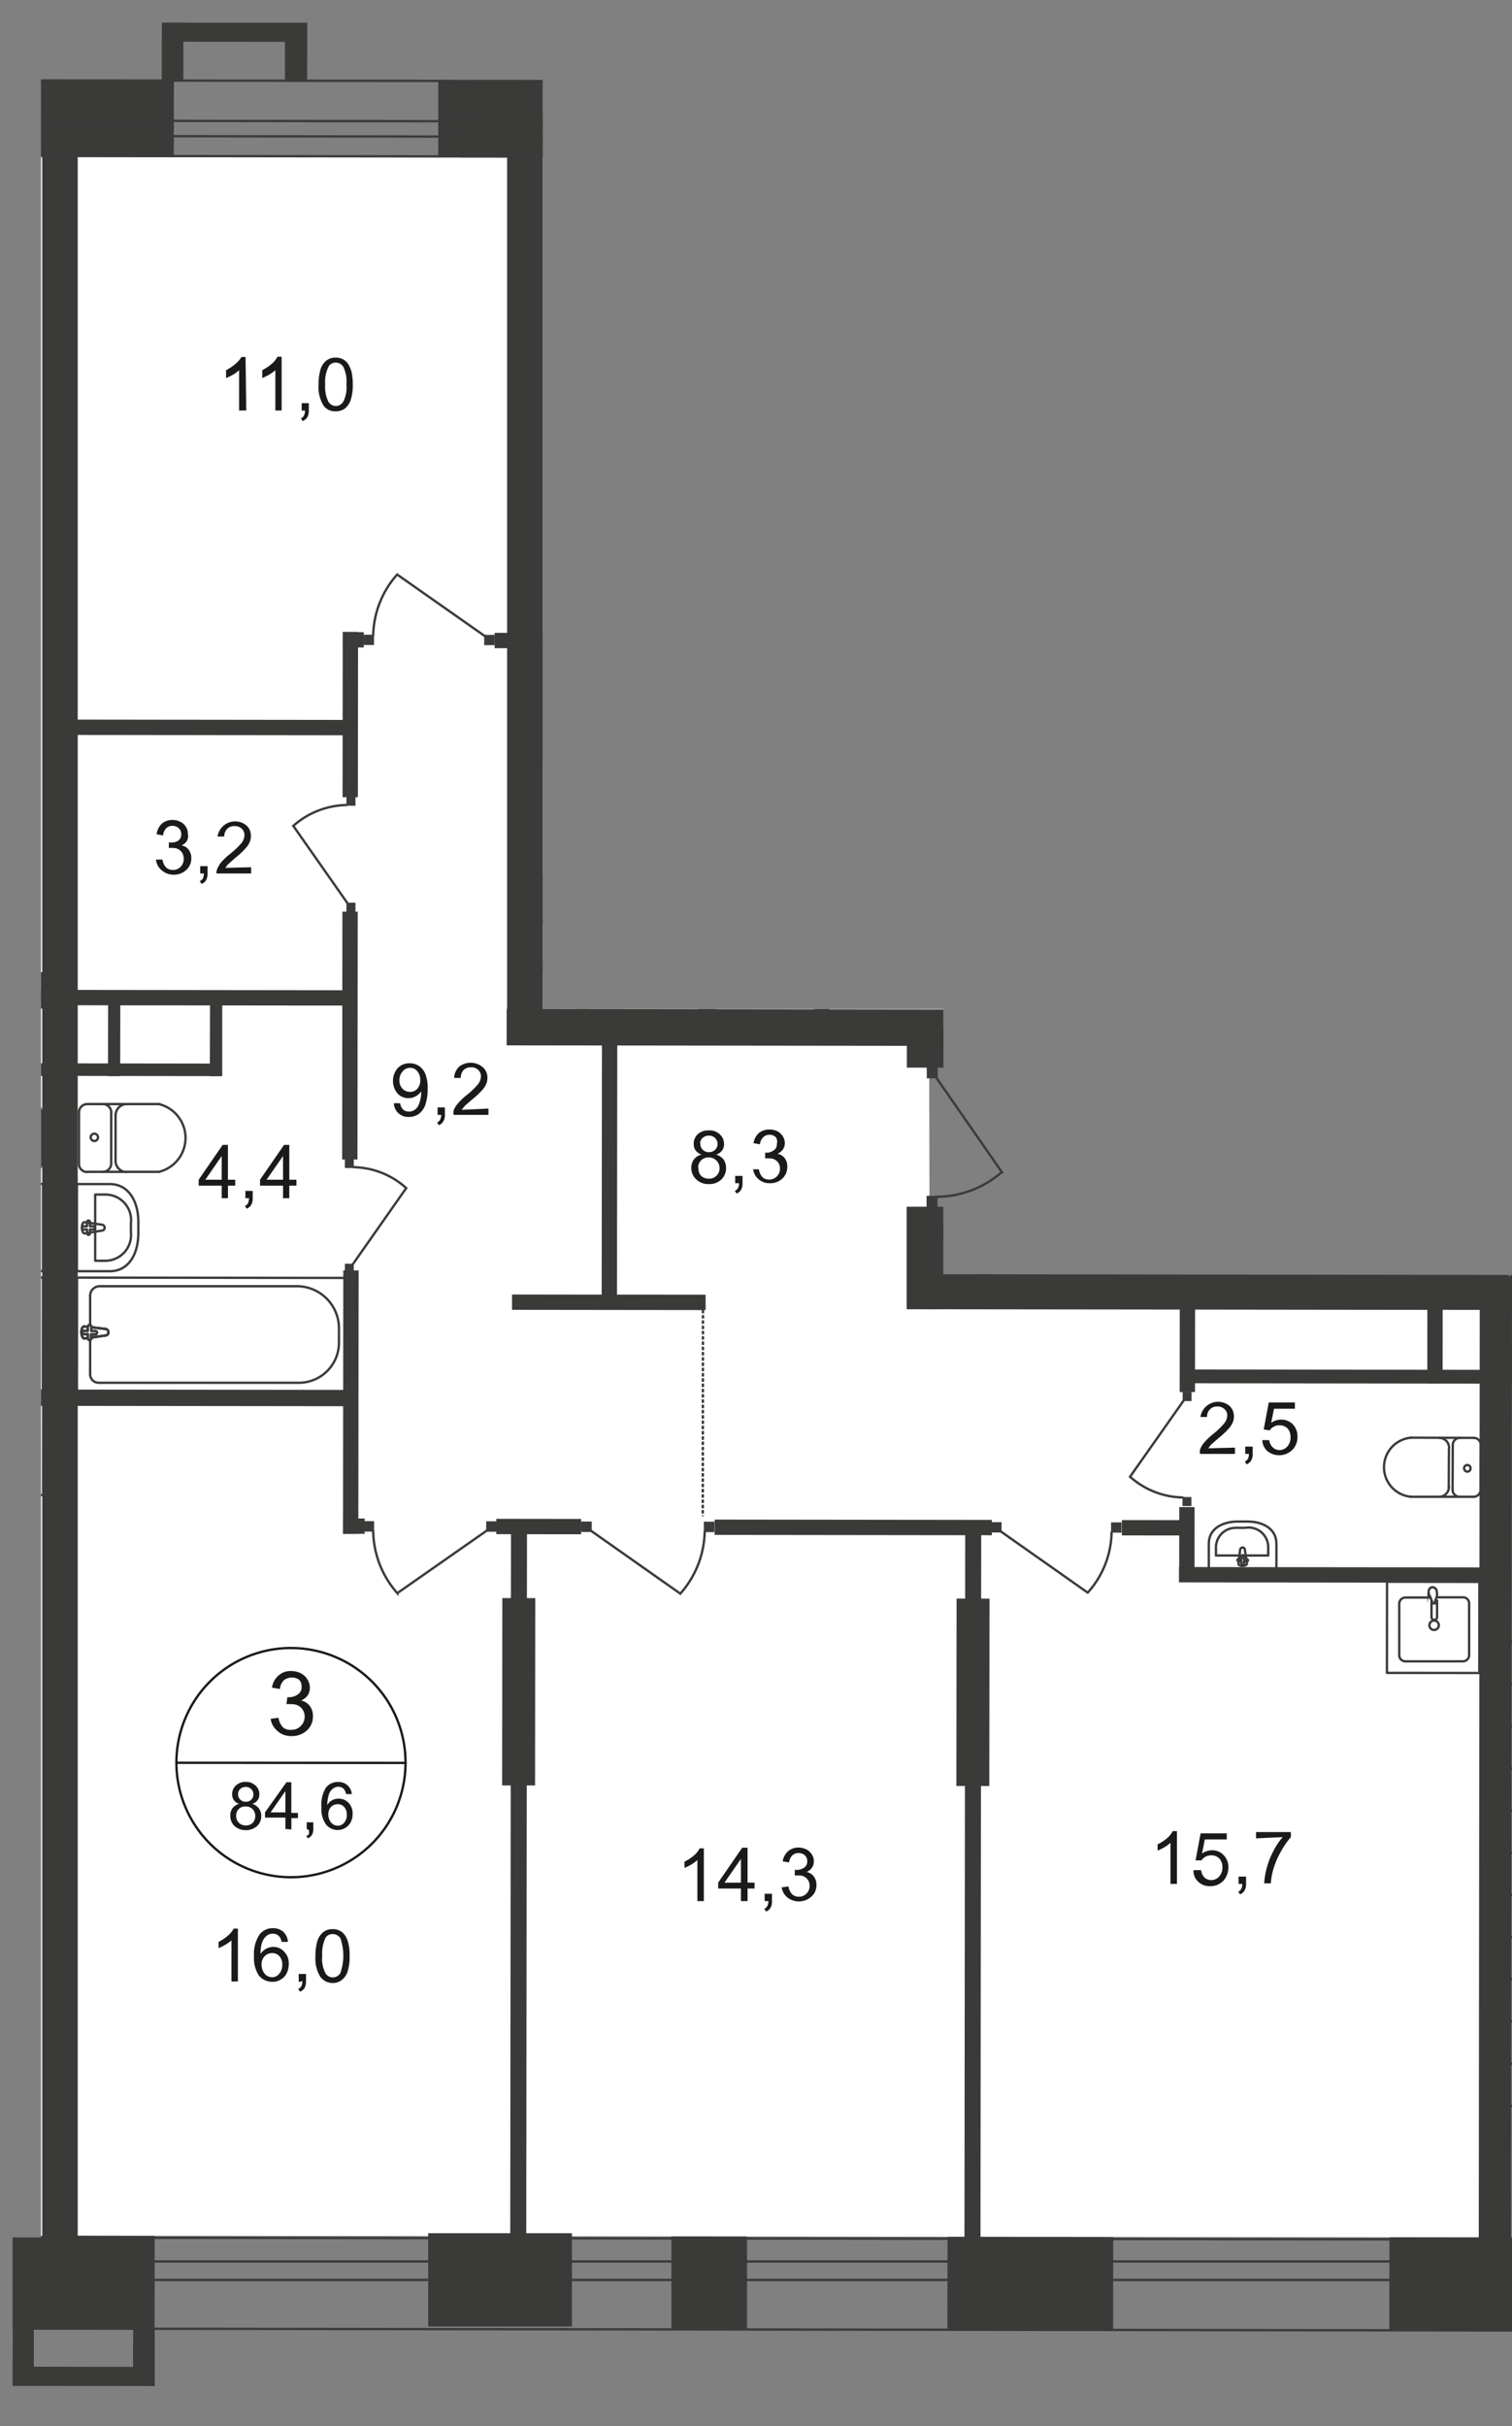 <svg id="Слой_1" data-name="Слой 1" xmlns="http://www.w3.org/2000/svg" xmlns:xlink="http://www.w3.org/1999/xlink" viewBox="0 0 482.12 773.36">
  <rect x="0" y="0" width="482.12" height="773.36" fill="#808080" stroke="none"/>
  <defs>
    <style>
      .cls-1, .cls-11, .cls-12, .cls-5, .cls-8, .cls-9 {
        fill: none;
      }

      .cls-2 {
        clip-path: url(#clip-path);
      }

      .cls-3 {
        clip-path: url(#clip-path-2);
      }

      .cls-4 {
        fill: #fff;
      }

      .cls-5, .cls-8, .cls-9 {
        stroke: #3b3b3a;
      }

      .cls-5 {
        stroke-linecap: round;
        stroke-linejoin: round;
      }

      .cls-11, .cls-12, .cls-5, .cls-8, .cls-9 {
        stroke-width: 0.75px;
      }

      .cls-6 {
        fill: #3a3a39;
      }

      .cls-7 {
        clip-path: url(#clip-path-3);
      }

      .cls-8 {
        stroke-miterlimit: 22.93;
      }

      .cls-9 {
        stroke-miterlimit: 22.93;
      }

      .cls-10 {
        fill: #3b3b3a;
      }

      .cls-11 {
        stroke: #3a3a39;
        stroke-dasharray: 1.12 0.56;
      }

      .cls-11, .cls-12 {
        stroke-miterlimit: 10;
      }

      .cls-12 {
        stroke: #1a1a18;
      }

      .cls-13 {
        fill: #1a1a18;
      }
    </style>
    <clipPath id="clip-path">
      <polygon class="cls-1" points="173.03 321.63 300.82 321.63 300.82 337.88 326.13 337.88 326.13 388.13 300.77 388.13 300.77 406.18 482.12 406.18 482.12 773.36 0 773.36 0 0 173.03 0 173.03 321.63"/>
    </clipPath>
    <clipPath id="clip-path-2">
      <polygon class="cls-1" points="13.07 713.25 13.07 -48.66 1354.21 -48.66 1354.21 1031.34 4.01 1031.34 4.01 713.25 13.07 713.25"/>
    </clipPath>
    <clipPath id="clip-path-3">
      <polygon class="cls-1" points="-4829.43 -48.66 -4829.43 2194.3 -4301.09 2194.3 -3460.68 883.94 504.62 883.94 504.62 2194.3 1344.76 2194.3 1344.76 -48.66 -4829.43 -48.66"/>
    </clipPath>
  </defs>
  <g class="cls-2">
    <g class="cls-3">
      <g>
        <rect class="cls-4" x="530.64" y="-62.06" width="328.98" height="457.44" transform="translate(527.62 861.58) rotate(-89.93)"/>
        <rect class="cls-4" x="175.86" y="41.59" width="280.58" height="297.59" transform="translate(125.38 506.3) rotate(-89.93)"/>
        <polygon class="cls-4" points="20.02 411.28 17.85 411.28 17.52 712.64 476.68 713.2 477.01 411.83 296.43 411.61 296.27 329.71 194.42 329.77 165.48 329.71 165.81 49.91 20.46 49.74 20.02 411.28"/>
        <polygon class="cls-4" points="-246.46 399.67 -278.57 399.67 -278.9 712.87 17.52 713.25 17.85 400 17.02 400 17.13 319.32 -246.34 319.05 -246.46 399.67"/>
        <polygon class="cls-4" points="-439.14 314.99 17.68 315.49 16.35 49.74 -279.01 49.41 -277.13 1.01 -437.31 0.96 -439.14 314.99"/>
        <rect class="cls-5" x="-23.53" y="143.23" width="29" height="1169.06" transform="translate(-736.78 717.84) rotate(-89.93)"/>
        <rect class="cls-5" x="-593.55" y="720.87" width="1169.06" height="5.89"/>
        <path class="cls-5" d="M-283,.9-3925.44-3.32V-30L-283-25.77ZM1317.15-23.93V2.79l-857.53-1V-24.93Z"/>
        <rect class="cls-6" x="4.31" y="697.42" width="29.73" height="60.28" transform="translate(-708.41 745.85) rotate(-89.93)"/>
        <rect class="cls-6" x="136.53" y="711.87" width="45.84" height="29.73"/>
        <rect class="cls-6" x="214.09" y="712.92" width="24.11" height="29.73"/>
        <rect class="cls-6" x="313.66" y="701.54" width="29.73" height="52.84" transform="translate(-399.83 1055.59) rotate(-89.93)"/>
        <rect class="cls-6" x="499.49" y="656.78" width="29.73" height="142.68" transform="translate(-214.39 1241.59) rotate(-89.93)"/>
        <rect class="cls-6" x="454.35" y="-30.72" width="27.11" height="38" transform="translate(479.05 456.2) rotate(-89.93)"/>
        <rect class="cls-6" x="301.95" y="14.82" width="24.45" height="46.95" transform="translate(275.5 352.42) rotate(-89.93)"/>
        <g class="cls-7">
          <g>
            <rect class="cls-6" x="13.46" y="30.3" width="11.33" height="697.24"/>
            <rect class="cls-6" x="-141.48" y="160.95" width="11.61" height="309.14" transform="translate(-451.02 179.46) rotate(-89.93)"/>
            <rect class="cls-6" x="-13.7" y="321.68" width="4.89" height="247.97" transform="translate(-456.91 433.86) rotate(-89.93)"/>
            <rect class="cls-8" x="-48.23" y="381.33" width="36.06" height="87.79" transform="translate(-455.38 394.5) rotate(-89.93)"/>
            <path class="cls-9" d="M-56.55,409.78h63a3,3,0,0,1,3,3v25a2.77,2.77,0,0,1-2.72,2.83h-64a12.74,12.74,0,0,1-12.61-12.78v-4.23a13.5,13.5,0,0,1,13.16-13.83Z"/>
            <path class="cls-4" d="M4.63,425.72l6.66.89c1.23,0,1.34-3.94,0-3.77l-6.66.77a1.06,1.06,0,0,0-1,1.06,1.1,1.1,0,0,0,1,1.05"/>
            <path class="cls-9" d="M4.63,425.72l6.66.89c1.23,0,1.34-3.94,0-3.77l-6.66.77a1.06,1.06,0,0,0-1,1.06A1.1,1.1,0,0,0,4.63,425.72Z"/>
            <path class="cls-9" d="M4.63,425.72l6.66.89c1.23,0,1.34-3.94,0-3.77l-6.66.77a1.06,1.06,0,0,0-1,1.06A1.1,1.1,0,0,0,4.63,425.72Z"/>
            <path class="cls-5" d="M4.63,425.72l6.66.89c1.23,0,1.34-3.94,0-3.77l-6.66.77a1.06,1.06,0,0,0-1,1.06A1.1,1.1,0,0,0,4.63,425.72Z"/>
            <path class="cls-4" d="M9.57,427.11h0a.55.55,0,0,0,.56-.55v-1.28H11.4a.5.5,0,0,0,.51-.5.13.13,0,0,0,0-.06.55.55,0,0,0-.5-.55H10.18v-1.28a.54.54,0,0,0-.5-.55.55.55,0,0,0-.55.55v1.28H7.85a.55.55,0,0,0-.5.55.51.51,0,0,0,.44.56H9.13v1.28a.55.55,0,0,0,.5.55"/>
            <path class="cls-5" d="M9.57,427.11h0a.55.55,0,0,0,.56-.55v-1.28H11.4a.5.5,0,0,0,.51-.5.13.13,0,0,0,0-.06.55.55,0,0,0-.5-.55H10.18v-1.28a.54.54,0,0,0-.5-.55.55.55,0,0,0-.55.55v1.28H7.85a.55.55,0,0,0-.5.55.51.51,0,0,0,.44.56H9.13v1.28A.54.54,0,0,0,9.57,427.11Z"/>
            <path class="cls-5" d="M9.57,427.11h0a.55.55,0,0,0,.56-.55v-1.28H11.4a.5.5,0,0,0,.51-.5.13.13,0,0,0,0-.06.55.55,0,0,0-.5-.55H10.18v-1.28a.54.54,0,0,0-.5-.55.55.55,0,0,0-.55.55v1.28H7.85a.55.55,0,0,0-.5.55.51.51,0,0,0,.44.56H9.13v1.28A.54.54,0,0,0,9.57,427.11Z"/>
            <path class="cls-5" d="M9.57,427.11h0a.55.55,0,0,0,.56-.55v-1.28H11.4a.5.5,0,0,0,.51-.5.13.13,0,0,0,0-.06.55.55,0,0,0-.5-.55H10.18v-1.28a.54.54,0,0,0-.5-.55.55.55,0,0,0-.55.55v1.28H7.85a.55.55,0,0,0-.5.55.51.51,0,0,0,.44.56H9.13v1.28A.54.54,0,0,0,9.57,427.11Z"/>
            <path class="cls-5" d="M10.63,373.61a2.66,2.66,0,0,0,2.55-2.72"/>
            <line class="cls-5" x1="10.52" y1="373.5" x2="-12.38" y2="373.5"/>
            <line class="cls-5" x1="-12.49" y1="351.88" x2="10.4" y2="351.94"/>
            <path class="cls-5" d="M13.18,354.61a2.56,2.56,0,0,0-2.44-2.67h-.11"/>
            <line class="cls-5" x1="13.18" y1="354.38" x2="13.18" y2="370.55"/>
            <path class="cls-5" d="M9.57,362.5a1.2,1.2,0,1,0-1.17,1.22A1.22,1.22,0,0,0,9.57,362.5Z"/>
            <path class="cls-5" d="M5.46,351.94a2.61,2.61,0,0,0-2.56,2.67h0"/>
            <path class="cls-5" d="M2.9,370.77a2.62,2.62,0,0,0,2.38,2.83h.18"/>
            <path class="cls-5" d="M3.35,405.17H13.74V377.39H3.35c-6.06,0-9.11,5.55-9.11,11.94v3.78C-5.76,399.78-2.71,405.17,3.35,405.17Z"/>
            <path class="cls-5" d="M4.79,401.83H7.9V380.78H4.79a8.15,8.15,0,0,0-8.27,8.05,7.53,7.53,0,0,0,0,1.06v2.83a8.17,8.17,0,0,0,7.17,9.06A7.38,7.38,0,0,0,4.79,401.83Z"/>
            <path class="cls-5" d="M5.74,392.28l5.55.83c1.06,0,1.17-3.67,0-3.5l-5.55.67a1,1,0,0,0-.89.94A1,1,0,0,0,5.74,392.28Z"/>
            <path class="cls-5" d="M10.07,393.55h0a.5.5,0,0,0,.5-.5v-1.16h1.06a.51.51,0,0,0,.5-.5.5.5,0,0,0-.5-.5H10.57v-1.22a.47.47,0,1,0-.94,0v1.22H8.52a.56.56,0,0,0-.45.55.49.49,0,0,0,.45.5H9.57v1.17A.5.5,0,0,0,10.07,393.55Z"/>
            <rect class="cls-6" x="-4.97" y="267.22" width="4" height="147.4" transform="translate(-343.89 337.48) rotate(-89.92)"/>
            <path class="cls-5" d="M-2,452.51H-9.76a1.93,1.93,0,0,0-2,1.83V471a2,2,0,0,0,2,1.83H8.46A2,2,0,0,0,10.52,471V454.28a2,2,0,0,0-2-1.89h-8"/>
            <rect class="cls-5" x="-15.46" y="447.29" width="29.06" height="29.45" transform="translate(-462.95 460.59) rotate(-89.94)"/>
            <rect class="cls-6" x="161.7" y="36.24" width="11.33" height="294.25"/>
            <path class="cls-5" d="M175.53,277.21a2.34,2.34,0,0,0-2.28,2.39h0"/>
            <line class="cls-5" x1="175.59" y1="277.15" x2="195.87" y2="277.21"/>
            <path class="cls-5" d="M195.76,296.32a9.56,9.56,0,0,0,0-19.11"/>
            <line class="cls-5" x1="195.98" y1="296.32" x2="175.7" y2="296.27"/>
            <path class="cls-5" d="M173.25,293.88a2.34,2.34,0,0,0,2.28,2.39h0"/>
            <line class="cls-5" x1="173.25" y1="294.1" x2="173.25" y2="279.82"/>
            <path class="cls-5" d="M176.53,286.93a1.06,1.06,0,0,0,2.11,0h0a1.06,1.06,0,0,0-2.11,0Z"/>
            <path class="cls-5" d="M180.09,296.27a2.4,2.4,0,0,0,2.28-2.39"/>
            <line class="cls-5" x1="182.31" y1="294.1" x2="182.37" y2="279.82"/>
            <path class="cls-5" d="M182.37,279.6a2.34,2.34,0,0,0-2.28-2.39h0"/>
            <path class="cls-5" d="M186.7,277.21a3.16,3.16,0,0,0-3.11,3.22h0"/>
            <line class="cls-5" x1="183.59" y1="280.65" x2="183.59" y2="293.27"/>
            <path class="cls-5" d="M183.59,293a3.17,3.17,0,0,0,3.11,3.23h0"/>
            <path class="cls-5" d="M181.81,243.65h-7.72V264h7.72c4.45,0,6.67-4,6.67-8.84v-2.67C188.42,247.65,186.15,243.71,181.81,243.65Z"/>
            <path class="cls-5" d="M180.64,246.1h-2.27v15.44h2.33a6,6,0,0,0,6-6,4.84,4.84,0,0,0,0-.76v-2.06a6,6,0,0,0-5.3-6.63A4.78,4.78,0,0,0,180.64,246.1Z"/>
            <path class="cls-5" d="M179.92,253.15l-4.16-.67c-.84,0-.89,2.73,0,2.62l4.22-.56a.71.71,0,0,0,.66-.72.66.66,0,0,0-.66-.67Z"/>
            <path class="cls-5" d="M176.76,252.21h0a.34.34,0,0,0-.34.33h0v.89h-.78a.35.35,0,0,0-.33.39.33.33,0,0,0,.33.33h.62V255a.33.33,0,0,0,.33.33.33.33,0,0,0,.33-.33v-.89h.84a.33.33,0,0,0,.33-.33h0a.39.39,0,0,0-.33-.39h-.84v-.89A.33.33,0,0,0,176.76,252.21Z"/>
            <rect class="cls-8" x="199.16" y="180.73" width="36.06" height="87.79" transform="translate(-7.7 441.53) rotate(-89.93)"/>
            <path class="cls-9" d="M243.54,240.26h-63a3,3,0,0,1-3-3V211.92a2.78,2.78,0,0,1,2.78-2.77h63.95A12.77,12.77,0,0,1,256.87,222v4.45a13.44,13.44,0,0,1-13.05,13.83Z"/>
            <path class="cls-4" d="M182.37,224.09l-6.67-.94c-1.22,0-1.33,3.94,0,3.78l6.67-.78a1,1,0,0,0,0-2.06"/>
            <path class="cls-9" d="M182.37,224.09l-6.67-.94c-1.22,0-1.33,3.94,0,3.78l6.67-.78a1,1,0,0,0,0-2.06Z"/>
            <path class="cls-9" d="M182.37,224.09l-6.67-.94c-1.22,0-1.33,3.94,0,3.78l6.67-.78a1,1,0,0,0,0-2.06Z"/>
            <path class="cls-5" d="M182.37,224.09l-6.67-.94c-1.22,0-1.33,3.94,0,3.78l6.67-.78a1,1,0,0,0,0-2.06Z"/>
            <path class="cls-4" d="M177.37,222.7h0a.51.51,0,0,0-.56.45v1.33h-1.28a.56.56,0,0,0-.5.56.5.5,0,0,0,.44.55h1.34v1.28a.5.5,0,0,0,.44.55h.06a.51.51,0,0,0,.56-.44v-1.4h1.27a.5.5,0,0,0,.51-.49.13.13,0,0,0,0-.06.55.55,0,0,0-.5-.56h-1.27V223.2a.51.51,0,0,0-.5-.5h0"/>
            <path class="cls-5" d="M177.37,222.7h0a.51.51,0,0,0-.56.45v1.33h-1.28a.56.56,0,0,0-.5.56.5.5,0,0,0,.44.55h1.34v1.28a.5.5,0,0,0,.44.55h.06a.51.51,0,0,0,.56-.44v-1.4h1.27a.5.5,0,0,0,.51-.49.13.13,0,0,0,0-.06.55.55,0,0,0-.5-.56h-1.27V223.2a.51.51,0,0,0-.5-.5Z"/>
            <path class="cls-5" d="M177.37,222.7h0a.51.51,0,0,0-.56.45v1.33h-1.28a.56.56,0,0,0-.5.56.5.5,0,0,0,.44.55h1.34v1.28a.5.5,0,0,0,.44.55h.06a.51.51,0,0,0,.56-.44v-1.4h1.27a.5.5,0,0,0,.51-.49.13.13,0,0,0,0-.06.55.55,0,0,0-.5-.56h-1.27V223.2a.51.51,0,0,0-.5-.5Z"/>
            <path class="cls-5" d="M177.37,222.7h0a.51.51,0,0,0-.56.45v1.33h-1.28a.56.56,0,0,0-.5.56.5.5,0,0,0,.44.55h1.34v1.28a.5.5,0,0,0,.44.55h.06a.51.51,0,0,0,.56-.44v-1.4h1.27a.5.5,0,0,0,.51-.49.13.13,0,0,0,0-.06.55.55,0,0,0-.5-.56h-1.27V223.2a.51.51,0,0,0-.5-.5Z"/>
            <rect class="cls-6" x="222.87" y="306.05" width="5.56" height="17.28"/>
            <rect class="cls-6" x="462.34" y="-4.76" width="11.33" height="335.87"/>
            <rect class="cls-6" x="246.98" y="236.3" width="11.61" height="182.46" transform="translate(-75.06 579.92) rotate(-89.93)"/>
            <rect class="cls-6" x="197.5" y="279.42" width="4.22" height="57.45" transform="translate(-108.78 507.38) rotate(-89.93)"/>
            <rect class="cls-6" x="316.88" y="33.41" width="6.28" height="201.3"/>
            <rect class="cls-6" x="293.41" y="57.39" width="57.95" height="10" transform="translate(259.66 384.7) rotate(-89.94)"/>
            <rect class="cls-6" x="293.24" y="200.5" width="57.95" height="10" transform="translate(116.38 527.5) rotate(-89.94)"/>
            <rect class="cls-6" x="69.88" y="444.5" width="83.95" height="4.89" transform="translate(-335.2 558.33) rotate(-89.94)"/>
            <rect class="cls-6" x="72.08" y="327.67" width="79.01" height="4.89" transform="translate(-218.65 441.35) rotate(-89.94)"/>
            <rect class="cls-8" x="50.4" y="381.44" width="36.06" height="87.79" transform="translate(-356.98 493.25) rotate(-89.93)"/>
            <path class="cls-9" d="M94.8,410h-63A3.05,3.05,0,0,0,28.74,413h0V438a2.73,2.73,0,0,0,2.67,2.78H95.47a12.79,12.79,0,0,0,12.61-12.84v-4.28A13.44,13.44,0,0,0,94.86,410Z"/>
            <path class="cls-4" d="M33.57,425.72l-6.61.95c-1.28,0-1.39-4,0-3.83l6.61.77a1,1,0,0,1,0,2.06"/>
            <path class="cls-9" d="M33.57,425.72l-6.61.95c-1.28,0-1.39-4,0-3.83l6.61.77a1.05,1.05,0,0,1,1,1,1,1,0,0,1-1,1.11Z"/>
            <path class="cls-9" d="M33.57,425.72l-6.61.95c-1.28,0-1.39-4,0-3.83l6.61.77a1.05,1.05,0,0,1,1,1,1,1,0,0,1-1,1.11Z"/>
            <path class="cls-5" d="M33.57,425.72l-6.61.95c-1.28,0-1.39-4,0-3.83l6.61.77a1.05,1.05,0,0,1,1,1,1,1,0,0,1-1,1.11Z"/>
            <path class="cls-4" d="M28.57,427.11h0a.49.49,0,0,1-.55-.43.24.24,0,0,1,0-.12v-1.28H26.8a.51.51,0,0,1-.56-.44v-.06a.51.51,0,0,1,.44-.56H28V423a.56.56,0,1,1,1.11,0v1.27h1.28a.53.53,0,1,1,0,1.06H29.07v1.28a.5.5,0,0,1-.44.55h-.06"/>
            <path class="cls-5" d="M28.57,427.11h0a.49.49,0,0,1-.55-.43.24.24,0,0,1,0-.12v-1.28H26.8a.51.51,0,0,1-.56-.44v-.06a.51.51,0,0,1,.44-.56H28V423a.56.56,0,1,1,1.11,0v1.27h1.28a.53.53,0,1,1,0,1.06H29.07v1.28a.5.5,0,0,1-.44.55Z"/>
            <path class="cls-5" d="M28.57,427.11h0a.49.49,0,0,1-.55-.43.24.24,0,0,1,0-.12v-1.28H26.8a.51.51,0,0,1-.56-.44v-.06a.51.51,0,0,1,.44-.56H28V423a.56.56,0,1,1,1.11,0v1.27h1.28a.53.53,0,1,1,0,1.06H29.07v1.28a.5.5,0,0,1-.44.55Z"/>
            <path class="cls-5" d="M28.57,427.11h0a.49.49,0,0,1-.55-.43.24.24,0,0,1,0-.12v-1.28H26.8a.51.51,0,0,1-.56-.44v-.06a.51.51,0,0,1,.44-.56H28V423a.56.56,0,1,1,1.11,0v1.27h1.28a.53.53,0,1,1,0,1.06H29.07v1.28a.5.5,0,0,1-.44.55Z"/>
            <path class="cls-5" d="M27.74,373.61a2.61,2.61,0,0,1-2.56-2.67v-.05"/>
            <line class="cls-5" x1="27.8" y1="373.55" x2="50.69" y2="373.55"/>
            <path class="cls-5" d="M50.63,351.94a11.11,11.11,0,0,1,0,21.61"/>
            <line class="cls-5" x1="50.91" y1="351.94" x2="28.02" y2="351.94"/>
            <path class="cls-5" d="M25.18,354.61a2.67,2.67,0,0,1,2.56-2.67"/>
            <line class="cls-5" x1="25.18" y1="354.38" x2="25.18" y2="370.55"/>
            <path class="cls-5" d="M28.91,362.5a1.17,1.17,0,1,1,1.16,1.22A1.22,1.22,0,0,1,28.91,362.5Z"/>
            <path class="cls-5" d="M32.91,351.94a2.66,2.66,0,0,1,2.55,2.72"/>
            <line class="cls-5" x1="35.46" y1="354.38" x2="35.46" y2="370.55"/>
            <path class="cls-5" d="M35.46,370.83a2.61,2.61,0,0,1-2.55,2.67h-.06"/>
            <path class="cls-5" d="M40.35,373.61a3.56,3.56,0,0,1-3.5-3.61v-.06"/>
            <line class="cls-5" x1="36.85" y1="369.61" x2="36.85" y2="355.38"/>
            <path class="cls-5" d="M36.85,355.61a3.61,3.61,0,0,1,3.5-3.67"/>
            <path class="cls-5" d="M35,405.22H24.52V377.44H35c6.06,0,9.11,5.56,9.11,12v3.78C44.07,399.83,41,405.22,35,405.22Z"/>
            <path class="cls-5" d="M33.52,401.89H30.35V380.78h3.17a8.17,8.17,0,0,1,8.22,9.16v2.84a8.22,8.22,0,0,1-7.28,9.06C34.14,401.87,33.83,401.89,33.52,401.89Z"/>
            <path class="cls-5" d="M32.52,392.28l-5.56.89c-1.05,0-1.16-3.67,0-3.56l5.56.78a.95.95,0,0,1,0,1.89Z"/>
            <path class="cls-5" d="M28.18,393.61h0a.5.5,0,0,1-.44-.55h0v-1.16H26.63a.5.5,0,0,1-.5-.5.5.5,0,0,1,.5-.5h1.11v-1.17a.51.51,0,0,1,.31-.64.5.5,0,0,1,.63.31.47.47,0,0,1,0,.33v1.17h1.06a.5.5,0,0,1,.5.5.5.5,0,0,1-.5.5H28.68v1.16a.49.49,0,0,1-.44.56Z"/>
            <rect class="cls-10" x="109.94" y="369.46" width="2.89" height="2.83" transform="translate(-259.72 481.49) rotate(-89.88)"/>
            <path class="cls-9" d="M112.42,403.11l17.11-24.39a25.72,25.72,0,0,0-17-6.67"/>
            <rect class="cls-10" x="109.94" y="402.87" width="2.89" height="2.83" transform="translate(-293.13 514.82) rotate(-89.88)"/>
            <rect class="cls-6" x="85.36" y="225.33" width="52.67" height="4.89" transform="translate(-116.19 339.23) rotate(-89.94)"/>
            <rect class="cls-6" x="62.96" y="272.63" width="4.89" height="90.84" transform="translate(-252.73 383.06) rotate(-89.93)"/>
            <rect class="cls-6" x="63.07" y="186.46" width="4.89" height="90.84" transform="translate(-166.45 297.11) rotate(-89.93)"/>
            <rect class="cls-10" x="110.43" y="253.93" width="2.94" height="2.89" transform="translate(-143.69 366.78) rotate(-89.89)"/>
            <path class="cls-9" d="M110.86,288,93.52,263.26a26.43,26.43,0,0,1,17.28-6.66"/>
            <rect class="cls-10" x="110.43" y="287.78" width="2.94" height="2.89" transform="translate(-177.54 400.56) rotate(-89.89)"/>
            <rect class="cls-10" x="115.95" y="202.29" width="3.28" height="3.33" transform="translate(-86.55 321.23) rotate(-89.91)"/>
            <path class="cls-9" d="M154.75,202.87l-28.11-19.73A30,30,0,0,0,119,202.7"/>
            <rect class="cls-10" x="154.41" y="202.35" width="3.28" height="3.33" transform="translate(-48.21 359.74) rotate(-89.91)"/>
            <rect class="cls-6" x="208.76" y="150.76" width="4.89" height="106.96" transform="translate(6.71 415.19) rotate(-89.93)"/>
            <rect class="cls-6" x="110.21" y="200.62" width="4.89" height="6.67" transform="translate(-91.43 316.36) rotate(-89.93)"/>
            <rect class="cls-10" x="272.27" y="230.56" width="3.28" height="3.33" transform="translate(41.25 505.78) rotate(-89.91)"/>
            <path class="cls-9" d="M311.1,231.09,283,211.37a29.93,29.93,0,0,0-7.61,19.56"/>
            <rect class="cls-10" x="310.78" y="230.62" width="3.28" height="3.33" transform="translate(79.64 544.34) rotate(-89.91)"/>
            <rect class="cls-10" x="371.55" y="230.67" width="3.28" height="3.33" transform="translate(140.26 605.16) rotate(-89.91)"/>
            <path class="cls-9" d="M336.16,231.09l28.11-19.61A29.49,29.49,0,0,1,371.83,231"/>
            <rect class="cls-10" x="333.1" y="230.62" width="3.28" height="3.33" transform="translate(101.92 566.66) rotate(-89.91)"/>
            <rect class="cls-6" x="474.03" y="239.94" width="11.61" height="175.74" transform="translate(151.44 807.25) rotate(-89.93)"/>
            <path class="cls-5" d="M475.84,273.6a2.34,2.34,0,0,0-2.28,2.39h0"/>
            <line class="cls-5" x1="475.9" y1="273.43" x2="496.12" y2="273.43"/>
            <line class="cls-5" x1="496.29" y1="292.54" x2="476.01" y2="292.54"/>
            <path class="cls-5" d="M473.56,290.27a2.35,2.35,0,0,0,2.28,2.39h0"/>
            <line class="cls-5" x1="473.56" y1="290.38" x2="473.56" y2="276.04"/>
            <path class="cls-5" d="M476.84,283.21a1.12,1.12,0,0,0,1.06,1.11,1.05,1.05,0,0,0,1-1.11h0a1,1,0,0,0-.95-1h-.05a1.06,1.06,0,0,0-1.06,1.06Z"/>
            <path class="cls-5" d="M480.34,292.54a2.33,2.33,0,0,0,2.28-2.38h0"/>
            <path class="cls-5" d="M482.68,275.88a2.34,2.34,0,0,0-2.28-2.39h0"/>
            <path class="cls-5" d="M481.84,237.93h-8.28v21.56h8.28c4.67,0,7.06-4.17,7.06-9.28v-3C488.68,242.15,486.29,237.93,481.84,237.93Z"/>
            <path class="cls-5" d="M480.51,240.54h-2.45v16.39h2.45a6.28,6.28,0,0,0,6.38-6.17,5.32,5.32,0,0,0-.05-.89v-2.22a6.28,6.28,0,0,0-5.39-7.06A5.93,5.93,0,0,0,480.51,240.54Z"/>
            <path class="cls-5" d="M479.73,248l-4.44-.66c-.84,0-1,2.83,0,2.72l4.44-.56a.72.72,0,0,0,.67-.77h0A.73.73,0,0,0,479.73,248Z"/>
            <path class="cls-5" d="M476.29,246.93h0a.43.43,0,0,0-.39.39v.94h-.73a.39.39,0,0,0-.38.39.38.38,0,0,0,.38.39h1.12V250a.37.37,0,0,0,.33.39A.39.39,0,0,0,477,250V249h.83a.38.38,0,0,0,.39-.39.39.39,0,0,0-.39-.39H477v-.94S476.56,246.93,476.29,246.93Z"/>
            <rect class="cls-8" x="499.28" y="174" width="36.06" height="87.79" transform="translate(298.78 734.93) rotate(-89.93)"/>
            <path class="cls-9" d="M543.68,233.32h-63a3.06,3.06,0,0,1-3.06-3.06h0v-25a2.79,2.79,0,0,1,2.72-2.84h64A12.74,12.74,0,0,1,557,215.2v4.45A13.51,13.51,0,0,1,543.68,233.32Z"/>
            <path class="cls-4" d="M482.51,217.37l-6.67-.89c-1.22,0-1.33,4,0,3.78l6.67-.78a1.06,1.06,0,0,0,0-2.11"/>
            <path class="cls-9" d="M482.51,217.37l-6.67-.89c-1.22,0-1.33,4,0,3.78l6.67-.78a1.06,1.06,0,0,0,0-2.11Z"/>
            <path class="cls-9" d="M482.51,217.37l-6.67-.89c-1.22,0-1.33,4,0,3.78l6.67-.78a1.06,1.06,0,0,0,0-2.11Z"/>
            <path class="cls-5" d="M482.51,217.37l-6.67-.89c-1.22,0-1.33,4,0,3.78l6.67-.78a1.06,1.06,0,0,0,0-2.11Z"/>
            <path class="cls-4" d="M477.45,216h0a.5.5,0,0,0-.5.5V218h-1.28a.55.55,0,0,0-.55.55.62.62,0,0,0,.55.56H477v1.28a.53.53,0,0,0,1.06,0v-1.33h1.22a.56.56,0,0,0,.56-.56.5.5,0,0,0-.45-.55H478v-1.28a.5.5,0,0,0-.44-.56h-.12"/>
            <path class="cls-5" d="M477.45,216h0a.5.5,0,0,0-.5.5V218h-1.28a.55.55,0,0,0-.55.55.62.62,0,0,0,.55.56H477v1.28a.53.53,0,0,0,1.06,0v-1.33h1.22a.56.56,0,0,0,.56-.56.5.5,0,0,0-.45-.55H478v-1.28a.5.5,0,0,0-.1-.7A.5.5,0,0,0,477.45,216Z"/>
            <path class="cls-5" d="M477.45,216h0a.5.5,0,0,0-.5.5V218h-1.28a.55.55,0,0,0-.55.55.62.62,0,0,0,.55.56H477v1.28a.53.53,0,0,0,1.06,0v-1.33h1.22a.56.56,0,0,0,.56-.56.5.5,0,0,0-.45-.55H478v-1.28a.5.5,0,0,0-.1-.7A.5.5,0,0,0,477.45,216Z"/>
            <path class="cls-5" d="M477.45,216h0a.5.5,0,0,0-.5.5V218h-1.28a.55.55,0,0,0-.55.55.62.62,0,0,0,.55.56H477v1.28a.53.53,0,0,0,1.06,0v-1.33h1.22a.56.56,0,0,0,.56-.56.5.5,0,0,0-.45-.55H478v-1.28a.5.5,0,0,0-.1-.7A.5.5,0,0,0,477.45,216Z"/>
            <rect class="cls-6" x="514.61" y="150.25" width="4.89" height="93.95" transform="translate(319.2 714.04) rotate(-89.93)"/>
            <path class="cls-5" d="M457.73,217.59V225a1.9,1.9,0,0,1-1.78,2H440.34a1.89,1.89,0,0,1-1.72-2V207.7a1.88,1.88,0,0,1,1.77-1.94H456a1.83,1.83,0,0,1,1.72,1.89v7.61"/>
            <path class="cls-9" d="M449.17,214.93a1.44,1.44,0,0,1,1.45,1.44h0a1.32,1.32,0,1,1-2.58-.31A1.43,1.43,0,0,1,449.17,214.93Z"/>
            <path class="cls-9" d="M457.12,215.48H452a.89.89,0,0,0-.89.89h0a.83.83,0,0,0,.83.83h5.17"/>
            <path class="cls-9" d="M457.9,217.48l-1.45-.5H456v-.33h.5l1.45-.56a2.77,2.77,0,0,1,1.66,0,1.29,1.29,0,0,1,1.28,1.22c0,.62-.56,1.06-1.28,1.23A2.83,2.83,0,0,1,457.9,217.48Z"/>
            <rect class="cls-5" x="434.74" y="202.83" width="27.89" height="27.5" transform="translate(231.56 665.01) rotate(-89.93)"/>
            <rect class="cls-6" x="456.12" y="242.36" width="4.61" height="122.73" transform="translate(154.14 761.78) rotate(-89.93)"/>
            <rect class="cls-6" x="445.95" y="304.93" width="4.56" height="17.28"/>
            <rect class="cls-6" x="419.32" y="185.79" width="4.89" height="93.95" transform="translate(188.48 654.25) rotate(-89.93)"/>
            <rect class="cls-6" x="264.45" y="227.02" width="4.89" height="11.06" transform="translate(34.02 499.16) rotate(-89.93)"/>
            <rect class="cls-6" x="321.19" y="223.08" width="4.89" height="19.06" transform="translate(90.63 555.95) rotate(-89.93)"/>
            <rect class="cls-6" x="378.99" y="313.18" width="31.06" height="4.89" transform="translate(78.48 709.81) rotate(-89.94)"/>
            <rect class="cls-6" x="378.16" y="244.43" width="33.28" height="4.89" transform="translate(147.51 641.42) rotate(-89.94)"/>
            <rect class="cls-10" x="393.33" y="297.24" width="2.94" height="2.89" transform="translate(95.36 692.92) rotate(-89.89)"/>
            <path class="cls-9" d="M393.72,266.26l-17.44,24.51a25.94,25.94,0,0,0,17.11,6.66"/>
            <rect class="cls-10" x="393.33" y="263.62" width="2.94" height="2.89" transform="translate(128.99 659.36) rotate(-89.89)"/>
            <rect class="cls-10" x="343.7" y="326.42" width="3.78" height="3.89" transform="translate(16.68 673.43) rotate(-89.91)"/>
            <path class="cls-9" d="M388.44,329.77,356,352.49a34.33,34.33,0,0,1-8.78-22.61"/>
            <rect class="cls-10" x="388.1" y="326.47" width="3.78" height="3.89" transform="translate(60.96 717.9) rotate(-89.91)"/>
            <rect class="cls-6" x="239.13" y="222.59" width="46.45" height="4.89" transform="matrix(0, -1, 1, 0, 37, 487.12)"/>
            <rect class="cls-6" x="242.8" y="301.75" width="38.67" height="4.89" transform="translate(-42.38 565.96) rotate(-89.93)"/>
            <rect class="cls-10" x="260.72" y="248.25" width="2.94" height="2.89" transform="translate(11.95 511.36) rotate(-89.88)"/>
            <path class="cls-9" d="M263.15,282.15l17.23-24.55a25.82,25.82,0,0,0-17.06-6.67"/>
            <rect class="cls-10" x="260.66" y="281.88" width="2.94" height="2.89" transform="translate(-21.73 544.87) rotate(-89.88)"/>
            <path class="cls-5" d="M407,492.06v8.12H385.44v-8.12c0-4.72,4.23-7.05,9.34-7.05h2.89C402.83,485,407,487.4,407,492.06Z"/>
            <path class="cls-5" d="M404.39,493.18v2.66H387.72V493.4a6.27,6.27,0,0,1,6.17-6.38,6.63,6.63,0,0,1,.89,0H397a6.28,6.28,0,0,1,7.29,5.07A6.22,6.22,0,0,1,404.39,493.18Z"/>
            <path class="cls-5" d="M396.94,494l.67,4.45c0,.83-2.83.94-2.72,0l.55-4.45a.84.84,0,0,1,.78-.72A.77.77,0,0,1,396.94,494Z"/>
            <path class="cls-5" d="M397.94,497.34h0a.38.38,0,0,1-.38.34h-.89v.83a.47.47,0,0,1-.39.39.45.45,0,0,1-.45-.39v-.83h-.89a.39.39,0,0,1-.38-.39.38.38,0,0,1,.38-.34h.95v-.83a.39.39,0,0,1,.39-.39.4.4,0,0,1,.39.39V497h.89a.39.39,0,0,1,.38.39Z"/>
            <path class="cls-5" d="M469.9,458.34a2.29,2.29,0,0,1,2.28,2.28v.05"/>
            <line class="cls-5" x1="469.9" y1="458.34" x2="449.95" y2="458.28"/>
            <path class="cls-5" d="M450,477.12a9.45,9.45,0,0,1,0-18.84"/>
            <line class="cls-5" x1="449.78" y1="477.12" x2="469.67" y2="477.12"/>
            <path class="cls-5" d="M472.12,474.79a2.28,2.28,0,0,1-2.22,2.33h0"/>
            <line class="cls-5" x1="472.12" y1="475.01" x2="472.17" y2="460.9"/>
            <path class="cls-5" d="M468.9,468.06a1.06,1.06,0,0,1-1,1.06,1.12,1.12,0,0,1-1.06-1.06A1.05,1.05,0,0,1,467.9,467h0a1,1,0,0,1,1,1Z"/>
            <path class="cls-5" d="M465.45,477.12a2.28,2.28,0,0,1-2.28-2.28v0"/>
            <line class="cls-5" x1="463.17" y1="474.95" x2="463.23" y2="460.9"/>
            <path class="cls-5" d="M463.23,460.67a2.28,2.28,0,0,1,2.22-2.33h0"/>
            <path class="cls-5" d="M459,458.34a3.17,3.17,0,0,1,3.06,3.17"/>
            <line class="cls-5" x1="462.01" y1="461.73" x2="461.95" y2="474.12"/>
            <path class="cls-5" d="M462,473.9a3.12,3.12,0,0,1-3,3.22h-.05"/>
            <line class="cls-5" x1="533.18" y1="671.36" x2="474.79" y2="671.31"/>
            <line class="cls-5" x1="533.18" y1="657.92" x2="474.84" y2="657.8"/>
            <line class="cls-5" x1="533.24" y1="644.47" x2="474.84" y2="644.36"/>
            <line class="cls-5" x1="533.24" y1="630.97" x2="474.84" y2="630.91"/>
            <line class="cls-5" x1="533.24" y1="617.52" x2="474.84" y2="617.47"/>
            <line class="cls-5" x1="533.29" y1="604.08" x2="474.9" y2="604.02"/>
            <line class="cls-5" x1="533.29" y1="590.63" x2="474.9" y2="590.58"/>
            <line class="cls-5" x1="533.29" y1="577.18" x2="474.9" y2="577.13"/>
            <line class="cls-5" x1="533.29" y1="563.74" x2="474.9" y2="563.68"/>
            <line class="cls-5" x1="533.35" y1="550.29" x2="474.95" y2="550.24"/>
            <line class="cls-5" x1="533.35" y1="536.85" x2="474.95" y2="536.74"/>
            <line class="cls-5" x1="533.35" y1="523.35" x2="474.95" y2="523.29"/>
            <rect class="cls-6" x="379.63" y="315.94" width="11.17" height="191.85" transform="translate(-27.13 796.58) rotate(-89.93)"/>
            <rect class="cls-10" x="478.56" y="406.91" width="2.83" height="2.89" transform="translate(70.71 887.54) rotate(-89.89)"/>
            <path class="cls-9" d="M480.9,407.56l19.83-14A20.67,20.67,0,0,1,506,407"/>
            <rect class="cls-6" x="314.51" y="564.08" width="324.59" height="10.28" transform="translate(-92.91 1045.43) rotate(-89.94)"/>
            <rect class="cls-6" x="481.06" y="428.89" width="209.58" height="11.61"/>
            <rect class="cls-6" x="151.62" y="369.49" width="85.45" height="4.89" transform="translate(-177.8 565.89) rotate(-89.94)"/>
            <rect class="cls-6" x="304.26" y="397.64" width="19.67" height="4.89" transform="translate(-86.32 713.76) rotate(-89.94)"/>
            <rect class="cls-6" x="304.78" y="382.84" width="4.39" height="19.22" transform="translate(-85.86 698.95) rotate(-89.93)"/>
            <rect class="cls-6" x="289.1" y="384.66" width="11.67" height="32.67"/>
            <rect class="cls-6" x="289.16" y="327.94" width="11.67" height="12.39"/>
            <rect class="cls-6" x="191.68" y="384.26" width="4.89" height="61.73" transform="translate(-221.23 608.74) rotate(-89.93)"/>
            <rect class="cls-6" x="135.53" y="534.02" width="59.73" height="10.5" transform="translate(-374.05 704.1) rotate(-89.94)"/>
            <rect class="cls-6" x="49.16" y="599.01" width="232.41" height="5.11" transform="translate(-436.37 766.3) rotate(-89.94)"/>
            <rect class="cls-6" x="169.32" y="473.08" width="4.89" height="27.06" transform="translate(-315.05 657.78) rotate(-89.93)"/>
            <rect class="cls-10" x="224.45" y="485.03" width="3.33" height="3.39" transform="translate(-261 711.99) rotate(-89.9)"/>
            <path class="cls-9" d="M188.37,487.9,216.93,508A30.7,30.7,0,0,0,224.7,488"/>
            <rect class="cls-10" x="185.32" y="484.97" width="3.33" height="3.39" transform="translate(-300 672.81) rotate(-89.9)"/>
            <rect class="cls-10" x="115.92" y="484.86" width="3.33" height="3.39" transform="translate(-369.17 603.29) rotate(-89.9)"/>
            <path class="cls-9" d="M155.31,487.84l-28.62,20A30.45,30.45,0,0,1,119,487.9"/>
            <rect class="cls-10" x="155.05" y="484.92" width="3.33" height="3.39" transform="translate(-330.17 642.47) rotate(-89.9)"/>
            <rect class="cls-6" x="269.62" y="442.69" width="4.89" height="88.4" transform="translate(-215.15 758.35) rotate(-89.93)"/>
            <rect class="cls-10" x="354.3" y="485.25" width="3.28" height="3.33" transform="translate(-131.59 842.01) rotate(-89.9)"/>
            <path class="cls-9" d="M319.05,488.12l27.78,19.56a29.39,29.39,0,0,0,7.61-19.45"/>
            <rect class="cls-10" x="316.07" y="485.19" width="3.28" height="3.33" transform="translate(-169.71 803.72) rotate(-89.9)"/>
            <rect class="cls-6" x="365.27" y="477" width="4.89" height="20" transform="translate(-119.73 854.12) rotate(-89.93)"/>
            <rect class="cls-6" x="110.41" y="483.08" width="4.89" height="6.83" transform="translate(-373.78 598.75) rotate(-89.93)"/>
            <rect class="cls-6" x="280.36" y="534.19" width="59.73" height="10.5" transform="translate(-229.53 849.1) rotate(-89.94)"/>
            <rect class="cls-6" x="194.41" y="599.59" width="231.58" height="5.11" transform="translate(-292.27 911.72) rotate(-89.94)"/>
            <rect class="cls-6" x="364.25" y="426.92" width="28.73" height="4.89" transform="translate(-51.15 807.53) rotate(-89.94)"/>
            <rect class="cls-6" x="366.5" y="489.91" width="23.89" height="4.89" transform="translate(-114.3 870.28) rotate(-89.94)"/>
            <rect class="cls-6" x="423.88" y="451.65" width="4.89" height="100.73" transform="translate(-76.21 927.73) rotate(-89.93)"/>
            <rect class="cls-6" x="444.81" y="425.84" width="25.5" height="4.89" transform="translate(28.72 885.32) rotate(-89.93)"/>
            <rect class="cls-6" x="424.88" y="391.46" width="4.39" height="94.68" transform="translate(-12.24 865.33) rotate(-89.93)"/>
            <path class="cls-5" d="M456,509.23h-7.78a2,2,0,0,0-2.05,1.84v16.67a1.94,1.94,0,0,0,2,1.83H466.4a2,2,0,0,0,2.05-1.89V511a1.94,1.94,0,0,0-2-1.83h-8"/>
            <path class="cls-9" d="M458.78,518.07a1.5,1.5,0,1,0-1.5,1.5h0A1.5,1.5,0,0,0,458.78,518.07Z"/>
            <path class="cls-9" d="M458.23,509.9v5.56a.89.89,0,0,1-1.78,0V509.9"/>
            <path class="cls-9" d="M456.06,509c.18.53.38,1.05.61,1.56v.55h.89v-.55l.56-1.56a3.37,3.37,0,0,0,0-1.67,1.4,1.4,0,0,0-1.34-1.38c-.66,0-1.11.55-1.27,1.33A2.94,2.94,0,0,0,456.06,509Z"/>
            <rect class="cls-5" x="442.45" y="504.02" width="29.06" height="29.45" transform="translate(-62.24 975.18) rotate(-89.94)"/>
            <line class="cls-11" x1="224.15" y1="415.83" x2="224.09" y2="483.29"/>
            <rect class="cls-10" x="377.02" y="477.22" width="2.89" height="2.83" transform="translate(-100.89 856.18) rotate(-89.89)"/>
            <path class="cls-9" d="M377.5,446.34l-17.17,24.39a25.92,25.92,0,0,0,17,6.61"/>
            <rect class="cls-10" x="377.08" y="443.76" width="2.89" height="2.83" transform="translate(-67.38 822.84) rotate(-89.89)"/>
            <rect class="cls-10" x="295.42" y="381.2" width="3.56" height="3.5" transform="translate(-86.22 679.55) rotate(-89.91)"/>
            <path class="cls-9" d="M298.49,343.44l20.95,30.17a31.8,31.8,0,0,1-20.95,7.89"/>
            <rect class="cls-10" x="295.48" y="340.19" width="3.56" height="3.5" transform="translate(-45.15 638.66) rotate(-89.91)"/>
          </g>
        </g>
        <g class="cls-7">
          <path class="cls-12" d="M129.31,562a36.53,36.53,0,1,1,0-.28Z"/>
        </g>
        <line class="cls-12" x1="56.35" y1="561.91" x2="129.64" y2="561.96"/>
        <g class="cls-7">
          <g>
            <path class="cls-13" d="M86.3,547.9l2.5-.33a5.57,5.57,0,0,0,1.45,3.06,3.5,3.5,0,0,0,2.66.77,4,4,0,0,0,3-1.22,4.11,4.11,0,0,0,1.23-3A3.84,3.84,0,0,0,96,544.35a4,4,0,0,0-2.88-1.11,8.82,8.82,0,0,0-1.78,0l.28-2.23h.44a4.91,4.91,0,0,0,2.83-.83,2.71,2.71,0,0,0,1.28-2.55,3,3,0,0,0-.89-2.28,4.22,4.22,0,0,0-4.78.27,4.86,4.86,0,0,0-1.27,2.78l-2.5-.44a6.18,6.18,0,0,1,2.11-3.89,5.58,5.58,0,0,1,4-1.39,6.58,6.58,0,0,1,3.11.72,5.15,5.15,0,0,1,2.11,2A4.72,4.72,0,0,1,98.8,538a4.49,4.49,0,0,1-.66,2.39A5.16,5.16,0,0,1,96,542.07a4.53,4.53,0,0,1,2.78,1.72,5.16,5.16,0,0,1,1,3.28,5.9,5.9,0,0,1-1.89,4.5A7,7,0,0,1,93,553.4a6.4,6.4,0,0,1-4.45-1.55A6.23,6.23,0,0,1,86.3,547.9Z"/>
            <path class="cls-13" d="M76.24,575a3.26,3.26,0,0,1-1.66-1.16,3.2,3.2,0,0,1-.56-1.89,3.74,3.74,0,0,1,1.17-2.78A4.39,4.39,0,0,1,78.3,568a4.31,4.31,0,0,1,3.17,1.16A3.65,3.65,0,0,1,82.69,572a2.89,2.89,0,0,1-.56,1.84A3.26,3.26,0,0,1,80.47,575a4.43,4.43,0,0,1,2.11,1.5,3.87,3.87,0,0,1,.72,2.39A4.32,4.32,0,0,1,82,582.07a5.56,5.56,0,0,1-7.23,0,4.4,4.4,0,0,1-1.33-3.27,3.88,3.88,0,0,1,.72-2.45A4.14,4.14,0,0,1,76.24,575Zm-.94,3.84a3,3,0,0,0,.39,1.55,2.64,2.64,0,0,0,1.11,1.11,3,3,0,0,0,1.56.39,3.2,3.2,0,0,0,2.22-.83,3.23,3.23,0,0,0-.06-4.39,3,3,0,0,0-2.22-.83,2.83,2.83,0,0,0-3,2.65A2,2,0,0,0,75.3,578.8Zm.61-6.95a2.26,2.26,0,0,0,.67,1.72,2.31,2.31,0,0,0,1.78.73,2.48,2.48,0,0,0,1.77-.67A2.33,2.33,0,0,0,80.8,572a2.24,2.24,0,0,0-.72-1.72,2.43,2.43,0,0,0-1.72-.67,2.49,2.49,0,0,0-1.78.67A2.22,2.22,0,0,0,75.91,571.85ZM91,583v-3.61h-6.5v-1.67l6.84-9.61h1.55v9.78H95v1.67H92.91v3.61Zm0-5.28v-6.77l-4.72,6.77ZM97.8,583v-2.11h2.11V583a3.76,3.76,0,0,1-.44,1.89A3.12,3.12,0,0,1,98.19,586l-.55-.77a2.24,2.24,0,0,0,.83-.45,3.49,3.49,0,0,0,0-1.44Zm14.39-11.11h-1.83a3.7,3.7,0,0,0-.67-1.55,2.31,2.31,0,0,0-1.83-.78,2.51,2.51,0,0,0-1.56.5,3.73,3.73,0,0,0-1.39,1.83,11,11,0,0,0-.55,3.5A3.91,3.91,0,0,1,106,573.8a4.19,4.19,0,0,1,2-.45,4.32,4.32,0,0,1,3.16,1.33,4.94,4.94,0,0,1,1.28,3.5,5.6,5.6,0,0,1-.61,2.67,4.74,4.74,0,0,1-7.83.78,8.35,8.35,0,0,1-1.5-5.56,10.08,10.08,0,0,1,1.5-6.33,4.82,4.82,0,0,1,3.83-1.72,4.25,4.25,0,0,1,2.89,1,4,4,0,0,1,1.44,2.78Zm-7.5,6.45a4,4,0,0,0,.39,1.83,3,3,0,0,0,1.11,1.33,2.71,2.71,0,0,0,1.56.45,2.44,2.44,0,0,0,2-.95,3.64,3.64,0,0,0,.83-2.55,3.48,3.48,0,0,0-.83-2.45,2.64,2.64,0,0,0-2.06-.89,3,3,0,0,0-2.16.89,3.31,3.31,0,0,0-.84,2.28Z"/>
            <path class="cls-13" d="M75.86,631.63H73.8V618.52a11.45,11.45,0,0,1-1.94,1.39A20.16,20.16,0,0,1,69.69,621v-2a14,14,0,0,0,3-2,8,8,0,0,0,1.83-2.22h1.34ZM91.8,619h-2a4.14,4.14,0,0,0-.78-1.78,2.79,2.79,0,0,0-2.06-.83,2.93,2.93,0,0,0-1.72.5A4.76,4.76,0,0,0,83.63,619a11.29,11.29,0,0,0-.55,3.83,5.33,5.33,0,0,1,1.83-1.67,5.06,5.06,0,0,1,2.22-.55,4.51,4.51,0,0,1,3.51,1.55A5.25,5.25,0,0,1,92.08,626a6.57,6.57,0,0,1-.67,3,4.57,4.57,0,0,1-1.89,2,4.79,4.79,0,0,1-2.66.73,5.6,5.6,0,0,1-4.23-1.89A9.8,9.8,0,0,1,81,623.63a11.12,11.12,0,0,1,1.78-7,5.21,5.21,0,0,1,4.22-2,5.05,5.05,0,0,1,3.28,1.11A4.74,4.74,0,0,1,91.8,619Zm-8.39,7.22a4.46,4.46,0,0,0,.45,2.06,3.63,3.63,0,0,0,1.22,1.5,3.37,3.37,0,0,0,1.72.5A2.94,2.94,0,0,0,89,629.19a4.05,4.05,0,0,0,1-2.89,3.84,3.84,0,0,0-.89-2.72,3,3,0,0,0-2.33-1,3.2,3.2,0,0,0-2.39,1A3.5,3.5,0,0,0,83.41,626.19Zm11.84,5.56v-2.56h2.33v2.33a4.63,4.63,0,0,1-.44,2.11,3.16,3.16,0,0,1-1.45,1.23l-.61-.89a2.47,2.47,0,0,0,1-.84,3.84,3.84,0,0,0,.33-1.61Zm7-1.45a11.1,11.1,0,0,1-1.66-6.83,16.05,16.05,0,0,1,.61-4.78,5.93,5.93,0,0,1,1.83-2.78,4.64,4.64,0,0,1,3.06-1,4.51,4.51,0,0,1,2.33.56,4,4,0,0,1,1.67,1.55,7.35,7.35,0,0,1,1,2.5,15,15,0,0,1,.39,4,15.81,15.81,0,0,1-.61,4.78,5.49,5.49,0,0,1-1.83,2.77,4.43,4.43,0,0,1-3,1A4.67,4.67,0,0,1,102.3,630.3Zm1.5-12.5a11.09,11.09,0,0,0-1,5.56,10,10,0,0,0,1,5.55,2.75,2.75,0,0,0,2.39,1.39,2.85,2.85,0,0,0,2.39-1.39,16.88,16.88,0,0,0,0-11.11,3,3,0,0,0-2.45-1.33,2.73,2.73,0,0,0-2.28,1.16Z"/>
            <path class="cls-12" d="M430,113a36.59,36.59,0,1,1,0-.17Z"/>
          </g>
        </g>
        <line class="cls-12" x1="357" y1="112.97" x2="430.28" y2="113.08"/>
        <g class="cls-7">
          <g>
            <path class="cls-13" d="M396.33,104h-2.5V88.13a16.87,16.87,0,0,1-5,3V88.69a13.89,13.89,0,0,0,3.67-2.39,9.21,9.21,0,0,0,2.22-2.67h1.61Z"/>
            <path class="cls-13" d="M374.05,129.92h1.89a3.82,3.82,0,0,0,1.06,2.27,2.68,2.68,0,0,0,1.89.67,2.88,2.88,0,0,0,2.16-.89,2.94,2.94,0,0,0,.89-2.22,2.9,2.9,0,0,0-.83-2.11,2.74,2.74,0,0,0-2.11-.83,3.93,3.93,0,0,0-1.28,0v-1.62h0a3.76,3.76,0,0,0,2.11-.61,2.12,2.12,0,0,0,.95-1.89,2.29,2.29,0,0,0-.67-1.66,2.41,2.41,0,0,0-1.78-.67,2.63,2.63,0,0,0-1.83.67,3.25,3.25,0,0,0-.89,2l-1.83-.34a4.67,4.67,0,0,1,1.5-2.83,4.43,4.43,0,0,1,3-1.06,4.63,4.63,0,0,1,2.27.56,3.67,3.67,0,0,1,1.56,5.17,3.48,3.48,0,0,1-1.56,1.22,3.65,3.65,0,0,1,2.06,1.28,4,4,0,0,1,.78,2.44,4.41,4.41,0,0,1-1.45,3.34,4.93,4.93,0,0,1-3.66,1.38A4.8,4.8,0,0,1,375,133,4.71,4.71,0,0,1,374.05,129.92Zm11.73,0h1.83a4.13,4.13,0,0,0,1.06,2.27,2.89,2.89,0,0,0,1.88.67,2.77,2.77,0,0,0,2.17-.89,3,3,0,0,0,.95-2.22,2.84,2.84,0,0,0-2.72-2.94.89.89,0,0,0-.23,0,4.24,4.24,0,0,0-1.33,0v-1.62h0a3.76,3.76,0,0,0,2.11-.61,2,2,0,0,0,.94-1.89,2.25,2.25,0,0,0-.66-1.66,2.73,2.73,0,0,0-3.56,0,3.34,3.34,0,0,0-.94,2l-1.84-.34a4.52,4.52,0,0,1,1.56-2.83,4.19,4.19,0,0,1,2.94-1.06,4.41,4.41,0,0,1,2.28.56,3.68,3.68,0,0,1,1.61,1.44,3.94,3.94,0,0,1,.56,2,3.43,3.43,0,0,1-.56,1.78,3.17,3.17,0,0,1-1.55,1.22,3.85,3.85,0,0,1,2.11,1.28,4.55,4.55,0,0,1-.72,5.55,5.55,5.55,0,0,1-6.95,0A4.67,4.67,0,0,1,385.78,129.92Zm12.66,3.94v-2.11h2.12v2.11a3.88,3.88,0,0,1-.45,1.89,3.2,3.2,0,0,1-1.28,1.11l-.55-.83a1.71,1.71,0,0,0,.89-.72,4.5,4.5,0,0,0,.33-1.45Zm14.39-11.11H411a3.74,3.74,0,0,0-.67-1.56,2.3,2.3,0,0,0-1.83-.77,2.74,2.74,0,0,0-1.55.44,4.09,4.09,0,0,0-1.39,1.89,9.36,9.36,0,0,0-.5,3.44,4.22,4.22,0,0,1,1.61-1.5,4.33,4.33,0,0,1,2-.5,4.4,4.4,0,0,1,3.16,1.39,4.92,4.92,0,0,1,1.28,3.5,5.6,5.6,0,0,1-.61,2.67,4.51,4.51,0,0,1-4.11,2.5,4.56,4.56,0,0,1-3.72-1.72,8.41,8.41,0,0,1-1.5-5.56,10.11,10.11,0,0,1,1.61-6.33,4.8,4.8,0,0,1,3.83-1.72,4.23,4.23,0,0,1,2.89,1,4,4,0,0,1,1.34,2.61Zm-7.5,6.39a4.13,4.13,0,0,0,.39,1.83,3,3,0,0,0,1.11,1.34,2.7,2.7,0,0,0,1.56.44,2.46,2.46,0,0,0,2-.94,3.57,3.57,0,0,0,.83-2.56,3.44,3.44,0,0,0-.83-2.44,2.61,2.61,0,0,0-2.06-.89,2.9,2.9,0,0,0-2.16.89A3.32,3.32,0,0,0,405.33,129.14Z"/>
            <path class="cls-13" d="M375.94,182.37h-2.05V169.25a9.88,9.88,0,0,1-1.95,1.39,9.63,9.63,0,0,1-2.16,1.06v-1.95a13.06,13.06,0,0,0,3.05-2,7.52,7.52,0,0,0,1.78-2.22h1.33Z"/>
            <path class="cls-13" d="M387.39,182.37h-2.22V169.25a8.07,8.07,0,0,1-1.95,1.39,9.49,9.49,0,0,1-2.17,1.06v-1.95a12.91,12.91,0,0,0,3.06-2,8.51,8.51,0,0,0,1.83-2.22h1.45Zm6.33,0V180h2.39v2.34a4.11,4.11,0,0,1-.5,2.11,3.22,3.22,0,0,1-1.44,1.22l-.67-1a2.35,2.35,0,0,0,.94-.83,3.34,3.34,0,0,0,.34-1.61Zm12,0v-4H398.5v-1.89l7.67-11.12h1.66v11.12h2.28v1.89h-2.28v4Zm0-5.89v-7.56l-5.22,7.56Z"/>
            <path class="cls-13" d="M70.69,381.94v-4H63.35v-1.89L71,364.94h1.67v11.11H75v1.89H72.69v4Zm0-5.89V368.5l-5.22,7.55Zm7.56,5.89v-2.33h2.33v2.33a4.51,4.51,0,0,1-.45,2.11,3.13,3.13,0,0,1-1.44,1.23l-.61-.89a1.92,1.92,0,0,0,1-.84,4.92,4.92,0,0,0,.33-1.61Zm12,0v-4H82.91v-1.89l7.67-11.11h1.67v11.11h2.27v1.89H92.25v4Zm0-5.89V368.5L85,376.05Z"/>
            <path class="cls-13" d="M223.7,368.05a4.06,4.06,0,0,1-1.88-1.33,3.24,3.24,0,0,1-.62-2.06,4.09,4.09,0,0,1,1.28-3.11,4.88,4.88,0,0,1,3.5-1.22,4.7,4.7,0,0,1,3.56,1.28,4.11,4.11,0,0,1,1.33,3.11,3.42,3.42,0,0,1-.61,2,4.09,4.09,0,0,1-1.89,1.33,4.75,4.75,0,0,1,2.39,1.61A5.12,5.12,0,0,1,230,376a5.56,5.56,0,0,1-4,1.44,5.5,5.5,0,0,1-4-1.5,4.85,4.85,0,0,1-1.56-3.67,4.37,4.37,0,0,1,.84-2.72A4.2,4.2,0,0,1,223.7,368.05Zm-1,4.28A3.72,3.72,0,0,0,223,374a2.7,2.7,0,0,0,1.22,1.28,3.46,3.46,0,0,0,1.78.44,3.18,3.18,0,0,0,2.44-.94,3.13,3.13,0,0,0,1-2.39,3.34,3.34,0,0,0-1-2.45,3.39,3.39,0,0,0-2.5-1,3.3,3.3,0,0,0-2.39.95,3.22,3.22,0,0,0-.94,2.27Zm.61-7.78a2.63,2.63,0,0,0,.78,1.95,2.7,2.7,0,0,0,2,.77,2.64,2.64,0,0,0,1.94-.77,2.5,2.5,0,0,0,.78-1.84,2.69,2.69,0,0,0-.78-1.89A2.75,2.75,0,0,0,226,362a2.9,2.9,0,0,0-2,.77,2.52,2.52,0,0,0-.78,1.62Zm11.11,12.61v-2.33h2.34v2.33a3.78,3.78,0,0,1-.45,2.06,2.62,2.62,0,0,1-1.44,1.22l-.56-.83a2.15,2.15,0,0,0,1-.89,3,3,0,0,0,.33-1.56Zm5.56-4.44h2a4.83,4.83,0,0,0,1.17,2.56,3.22,3.22,0,0,0,2.11.72,3.42,3.42,0,0,0,3.45-3.5,3.15,3.15,0,0,0-3.28-3.23,5.86,5.86,0,0,0-1.45,0v-1.83h.34a3.77,3.77,0,0,0,2.33-.72,2.22,2.22,0,0,0,1.06-2.11,2.43,2.43,0,0,0-.34-2.11,2.8,2.8,0,0,0-2-.78,2.88,2.88,0,0,0-2,.78,3.62,3.62,0,0,0-1.05,2.27l-2.06-.38a5.6,5.6,0,0,1,1.72-3.23,5.18,5.18,0,0,1,3.34-1.11,5.49,5.49,0,0,1,2.55.56,4.07,4.07,0,0,1,1.73,1.61,3.88,3.88,0,0,1,.66,2.17,3.59,3.59,0,0,1-.61,2,4,4,0,0,1-1.72,1.38,4,4,0,0,1,2.33,1.45,4.62,4.62,0,0,1,.78,2.72,5,5,0,0,1-1.56,3.72,5.52,5.52,0,0,1-4,1.5,5.12,5.12,0,0,1-3.67-1.33,4.76,4.76,0,0,1-1.66-3.28Z"/>
            <path class="cls-13" d="M224.43,606h-2.06V592.91a11.75,11.75,0,0,1-1.94,1.44,19.77,19.77,0,0,1-2.17,1.06v-2a12.37,12.37,0,0,0,3-1.95,7.06,7.06,0,0,0,1.83-2.27h1.34Zm11.83,0v-4H229v-1.89L236.65,589h1.72v11.11h2.23V602h-2.23v4Zm0-5.89v-7.55L231,600.13Zm7.56,5.89v-2.33h2.33V606a4,4,0,0,1-.44,2.11,2.85,2.85,0,0,1-1.45,1.22l-.55-.88a1.92,1.92,0,0,0,.94-.84A3.1,3.1,0,0,0,245,606Zm5.55-4.39,2.06-.28a4.35,4.35,0,0,0,1.17,2.5,3.13,3.13,0,0,0,2.11.78,3.29,3.29,0,0,0,2.44-1,3.35,3.35,0,0,0,1-2.5,3.22,3.22,0,0,0-3.16-3.28h-.12a8.65,8.65,0,0,0-1.44,0v-1.77H254a4.25,4.25,0,0,0,2.33-.67,2.27,2.27,0,0,0,1.06-2.11,2.34,2.34,0,0,0-.78-1.89,3.05,3.05,0,0,0-3.94,0,3.84,3.84,0,0,0-1.06,2.28l-2.05-.34a5.55,5.55,0,0,1,1.72-3.22,4.89,4.89,0,0,1,3.33-1.17,5.68,5.68,0,0,1,2.56.61,4.39,4.39,0,0,1,1.72,1.62,3.77,3.77,0,0,1,.61,2.16,3.38,3.38,0,0,1-.55,1.95,4,4,0,0,1-1.73,1.44,3.78,3.78,0,0,1,2.28,1.45,4.19,4.19,0,0,1,.83,2.66,4.71,4.71,0,0,1-1.61,3.73,5.9,5.9,0,0,1-7.72.22,5.09,5.09,0,0,1-1.78-3.39Z"/>
            <path class="cls-13" d="M375.28,600.52h-2.06V587.41a11.75,11.75,0,0,1-1.94,1.44,19.77,19.77,0,0,1-2.17,1.06v-2a13.44,13.44,0,0,0,3-1.95,7.19,7.19,0,0,0,1.83-2.27h1.34Zm5.55-4.39H383a3.86,3.86,0,0,0,1.11,2.39,3.13,3.13,0,0,0,2.11.78,3.3,3.3,0,0,0,2.5-1.11,4.14,4.14,0,0,0,1.06-3,3.83,3.83,0,0,0-1-2.78,3.53,3.53,0,0,0-2.61-1,3.81,3.81,0,0,0-1.78.44,3.88,3.88,0,0,0-1.28,1.17h-1.89l1.61-8.61h8.34v1.94h-7l-.89,4.5a5.51,5.51,0,0,1,3.16-1.05,4.9,4.9,0,0,1,3.73,1.55,5.26,5.26,0,0,1,1.5,3.89,6.21,6.21,0,0,1-1.34,4,5.58,5.58,0,0,1-4.39,2,5.17,5.17,0,0,1-3.72-1.28,4.69,4.69,0,0,1-1.67-3.78Zm14.11,4.39v-2.33h2.39v2.33a3.88,3.88,0,0,1-.5,2.11,2.87,2.87,0,0,1-1.44,1.22l-.56-.88a1.74,1.74,0,0,0,.95-.84,3.2,3.2,0,0,0,.33-1.61ZM400.5,586v-2h11.11v1.61a25.07,25.07,0,0,0-3.16,4.56,26.28,26.28,0,0,0-2.39,5.56,20,20,0,0,0-.84,4.61h-2.11a22.71,22.71,0,0,1,.78-4.78,24.78,24.78,0,0,1,2.17-5.56,21.18,21.18,0,0,1,2.94-4.39Z"/>
            <path class="cls-13" d="M393.78,461.45v2H382.67a3.18,3.18,0,0,1,0-1.44,7.67,7.67,0,0,1,1.33-2.23,23.86,23.86,0,0,1,2.67-2.55,24.09,24.09,0,0,0,3.72-3.56,4.2,4.2,0,0,0,.94-2.44,2.61,2.61,0,0,0-.89-2.06,3.11,3.11,0,0,0-2.27-.83,3.06,3.06,0,0,0-2.34.89,3.14,3.14,0,0,0-.94,2.44h-2.11a5.69,5.69,0,0,1,9.28-3.5,4.38,4.38,0,0,1,1.38,3.34,4.63,4.63,0,0,1-.38,1.94,7.19,7.19,0,0,1-1.39,2.06,25.21,25.21,0,0,1-3.17,2.94l-2.39,2.11-.83,1.11Zm3.28,2v-2.33h2.38v2.33a4,4,0,0,1-.5,2.11,3.17,3.17,0,0,1-1.44,1.22l-.56-.88a2.34,2.34,0,0,0,.95-.84,3.31,3.31,0,0,0,.33-1.61Zm5.55-4.39h2.11a3.64,3.64,0,0,0,1.17,2.34,2.9,2.9,0,0,0,2.11.83,3.34,3.34,0,0,0,2.5-1.17,4.21,4.21,0,0,0,1-2.94,4,4,0,0,0-.94-2.78,3.53,3.53,0,0,0-2.61-1,3.15,3.15,0,0,0-1.78.44,2.9,2.9,0,0,0-1.28,1.17l-1.94-.28,1.61-8.61h8.33v2h-6.67l-.89,4.5a5.5,5.5,0,0,1,3.17-1.05,5.18,5.18,0,0,1,3.72,1.5,5.53,5.53,0,0,1,1.5,3.94,5.86,5.86,0,0,1-1.33,3.89,6,6,0,0,1-8.33.67,4.93,4.93,0,0,1-1.56-3.45Z"/>
            <path class="cls-13" d="M125.58,351.66h2a3.44,3.44,0,0,0,1,2.06,2.68,2.68,0,0,0,1.78.61,2.64,2.64,0,0,0,1.66-.45,3.12,3.12,0,0,0,1.17-1.11,6.77,6.77,0,0,0,.78-2,9.53,9.53,0,0,0,.33-2.5v-.39a5.14,5.14,0,0,1-1.72,1.56,4.38,4.38,0,0,1-2.34.61,4.62,4.62,0,0,1-3.5-1.5,6.26,6.26,0,0,1,.06-8.06,5,5,0,0,1,3.78-1.55,5.48,5.48,0,0,1,3,.83,5.91,5.91,0,0,1,2.05,2.56,12.34,12.34,0,0,1,.73,4.66,15.9,15.9,0,0,1-.73,5.17,6.21,6.21,0,0,1-2.05,2.89,5.55,5.55,0,0,1-3.22,1,4.75,4.75,0,0,1-3.23-1.11A4.65,4.65,0,0,1,125.58,351.66Zm8.39-7.39a3.85,3.85,0,0,0-.94-2.83,2.86,2.86,0,0,0-2.22-1.06,3.17,3.17,0,0,0-2.39,1.11,4.11,4.11,0,0,0-1.06,2.95,3.57,3.57,0,0,0,1,2.61,3.18,3.18,0,0,0,2.39,1,3,3,0,0,0,2.33-1A4,4,0,0,0,134,344.27Zm5.56,11.11V353h2.33v2.38a3.71,3.71,0,0,1-.5,2.06,2.62,2.62,0,0,1-1.44,1.22l-.56-.89a1.56,1.56,0,0,0,.95-.83,3.5,3.5,0,0,0,.39-1.56Zm16.22-2v2H144.64a4.35,4.35,0,0,1,0-1.44,7.42,7.42,0,0,1,1.39-2.22,20.2,20.2,0,0,1,2.67-2.56,24,24,0,0,0,3.72-3.55,4.5,4.5,0,0,0,.94-2.5,2.69,2.69,0,0,0-.89-2.06,3,3,0,0,0-2.27-.83,3.39,3.39,0,0,0-2.39.88,3.62,3.62,0,0,0-.89,2.51h-2.11a5.23,5.23,0,0,1,1.61-3.62,6,6,0,0,1,7.61.28,4.33,4.33,0,0,1,1.39,3.28,5.06,5.06,0,0,1-.39,2,7.19,7.19,0,0,1-1.39,2.06,29.43,29.43,0,0,1-3.17,2.94c-1.22,1.06-2.05,1.72-2.38,2.11l-.89,1.11Z"/>
            <path class="cls-13" d="M49.74,274H51.8A4.61,4.61,0,0,0,53,276.54a3.18,3.18,0,0,0,2.12.78,3.31,3.31,0,0,0,2.44-1,3.37,3.37,0,0,0,1-2.72,3.23,3.23,0,0,0-3.17-3.28h-.11a5,5,0,0,0-1.44,0v-1.78h.33a4.08,4.08,0,0,0,2.56-.5,2.32,2.32,0,0,0,1.05-2.11A2.48,2.48,0,0,0,57,264a3,3,0,0,0-4,0A3.84,3.84,0,0,0,52,266.32l-2.05-.39a5.48,5.48,0,0,1,1.72-3.44A5.12,5.12,0,0,1,55,261.37a5.56,5.56,0,0,1,2.56.62,4,4,0,0,1,1.72,1.61,3.66,3.66,0,0,1,.61,2.11,3.59,3.59,0,0,1-.27,2.33,4.06,4.06,0,0,1-1.73,1.45,3.53,3.53,0,0,1,2.28,1.39A4.27,4.27,0,0,1,61,273.6a4.83,4.83,0,0,1-1.62,3.72,5.58,5.58,0,0,1-4,1.5,5.51,5.51,0,0,1-3.66-1.28A5,5,0,0,1,49.74,274Zm14.11,4.44V276.1h2.34v2.33a4.51,4.51,0,0,1-.45,2.11,3.19,3.19,0,0,1-1.44,1.23l-.61-.89a2.62,2.62,0,0,0,1-.84,4.92,4.92,0,0,0,.33-1.61Zm16.23-2v2H69a3.39,3.39,0,0,1,.27-1.44,7.93,7.93,0,0,1,1.34-2.23,21.17,21.17,0,0,1,2.72-2.55,25.85,25.85,0,0,0,3.67-3.5,4.17,4.17,0,0,0,.94-2.5,2.79,2.79,0,0,0-.83-2.06,3.38,3.38,0,0,0-2.34-.83,3,3,0,0,0-2.33.89,3.35,3.35,0,0,0-.94,2.44H69.36a5.68,5.68,0,0,1,9.27-3.5A4.39,4.39,0,0,1,80,266.49a4.64,4.64,0,0,1-.39,1.94,7,7,0,0,1-1.38,2.06,25.21,25.21,0,0,1-3.17,2.94l-2.39,2.11-.83,1.11Z"/>
            <path class="cls-13" d="M78.52,130.86H76.24V118a11.48,11.48,0,0,1-1.94,1.44,16.15,16.15,0,0,1-2.22,1.06V118a15.2,15.2,0,0,0,3-2A9,9,0,0,0,77,113.8H78.3Z"/>
            <path class="cls-13" d="M89.8,130.86h-2V118a12,12,0,0,1-2,1.44,18.93,18.93,0,0,1-2.17,1.06V118a16.08,16.08,0,0,0,3-2,8,8,0,0,0,1.84-2.28H89.8Zm6.39,0v-2.33h2.28v2.33A4.53,4.53,0,0,1,98,133a3.26,3.26,0,0,1-1.5,1.22l-.55-.88a1.56,1.56,0,0,0,.94-.84,3.74,3.74,0,0,0,.39-1.61Zm7.06-1.44a11.13,11.13,0,0,1-1.67-6.84,16.13,16.13,0,0,1,.61-4.78A5.45,5.45,0,0,1,104,115a4.41,4.41,0,0,1,3-1,4.69,4.69,0,0,1,2.38.55,4.39,4.39,0,0,1,1.67,1.56,8.64,8.64,0,0,1,1.06,2.5,18.61,18.61,0,0,1,.39,3.94,16.05,16.05,0,0,1-.61,4.78,6.18,6.18,0,0,1-1.84,2.83,4.85,4.85,0,0,1-3,.95A4.52,4.52,0,0,1,103.25,129.42Zm1.5-12.5a10.75,10.75,0,0,0-1.06,5.55,11.08,11.08,0,0,0,1,5.56,2.85,2.85,0,0,0,2.39,1.39,2.79,2.79,0,0,0,2.38-1.39,10.09,10.09,0,0,0,1-5.56,10.42,10.42,0,0,0-1-5.55,2.82,2.82,0,0,0-2.38-1.34,2.69,2.69,0,0,0-2.28,1.17Z"/>
            <path class="cls-13" d="M229.37,130.86h-2.05V118a12,12,0,0,1-1.95,1.44,18.93,18.93,0,0,1-2.17,1.06V118a14.58,14.58,0,0,0,3-2A7,7,0,0,0,228,113.8h1.33Zm6.95-1.44a11.13,11.13,0,0,1-1.67-6.84,14.35,14.35,0,0,1,.61-4.78A5.86,5.86,0,0,1,237,115a4.69,4.69,0,0,1,3.06-1,4.9,4.9,0,0,1,2.38.55,4.39,4.39,0,0,1,1.67,1.56,8.64,8.64,0,0,1,1.06,2.5,18.62,18.62,0,0,1,.33,3.94,15.77,15.77,0,0,1-.56,4.78,6.49,6.49,0,0,1-1.83,2.83,4.93,4.93,0,0,1-3.05.95A4.52,4.52,0,0,1,236.32,129.42Zm1.5-12.5a10.65,10.65,0,0,0-1.06,5.55,11.08,11.08,0,0,0,1,5.56,2.72,2.72,0,0,0,3.69,1.08,2.67,2.67,0,0,0,1.08-1.08,10.25,10.25,0,0,0,1-5.56,10.41,10.41,0,0,0-1-5.55,2.89,2.89,0,0,0-2.38-1.34,2.69,2.69,0,0,0-2.28,1.17Zm11.11,13.94v-2.33h2.33v2.33a4,4,0,0,1-.44,2.11,2.85,2.85,0,0,1-1.45,1.22l-.55-.88a1.92,1.92,0,0,0,.94-.84,3.21,3.21,0,0,0,.34-1.61Zm8.56-9.06a4.09,4.09,0,0,1-1.89-1.38,3.46,3.46,0,0,1-.61-2.06,4,4,0,0,1,1.33-3.06,4.71,4.71,0,0,1,3.5-1.27,5,5,0,0,1,3.5,1.27,4.09,4.09,0,0,1,1.33,3.12,3.28,3.28,0,0,1-.61,2,3.86,3.86,0,0,1-1.83,1.33,4.36,4.36,0,0,1,3.17,4.28,4.71,4.71,0,0,1-1.56,3.61,6.24,6.24,0,0,1-8,0,5,5,0,0,1-1.5-3.66,4.31,4.31,0,0,1,.83-2.73,3.83,3.83,0,0,1,2.17-1.5ZM256.43,126a3.67,3.67,0,0,0,.39,1.72A3.57,3.57,0,0,0,258.1,129a3.74,3.74,0,0,0,1.77.44,3.58,3.58,0,0,0,2.45-.94,3.47,3.47,0,0,0,.94-2.45,3.5,3.5,0,0,0-5.89-2.44,3.35,3.35,0,0,0-1.11,2.39Zm.67-7.73a2.56,2.56,0,0,0,2.43,2.68h.34a2.69,2.69,0,0,0,1.95-.72,2.42,2.42,0,0,0,.72-1.83,2.29,2.29,0,0,0-.78-1.89,2.45,2.45,0,0,0-1.94-.78,2.71,2.71,0,0,0-1.95.72,2.54,2.54,0,0,0-.94,1.83Z"/>
          </g>
        </g>
        <g class="cls-7">
          <g>
            <path class="cls-13" d="M416.11,281.77h-2.05V268.65A14.74,14.74,0,0,1,410,271.1v-2a11.4,11.4,0,0,0,3.05-2,8.93,8.93,0,0,0,1.84-2.22h1.27Zm6.39,0v-2.62h2.34v2.39a3.78,3.78,0,0,1-.45,2.06,2.66,2.66,0,0,1-1.44,1.22l-.56-.83a2.15,2.15,0,0,0,.95-.89,3,3,0,0,0,.33-1.56Zm5.56-3.89h2a3.4,3.4,0,0,0,.94,2,2.51,2.51,0,0,0,1.84.61,3.3,3.3,0,0,0,1.66-.39,5.41,5.41,0,0,0,1.17-1.17,8.84,8.84,0,0,0,.78-2,13.05,13.05,0,0,0,0-2.5V274a5.24,5.24,0,0,1-1.72,1.56,4,4,0,0,1-2.28.61,4.88,4.88,0,0,1-3.56-1.5,6.18,6.18,0,0,1,.11-8.06,4.9,4.9,0,0,1,3.73-1.55,5.21,5.21,0,0,1,5,3.39,11.48,11.48,0,0,1,.72,4.72,14.32,14.32,0,0,1-.72,5.11,5.39,5.39,0,0,1-5.28,3.89,4.74,4.74,0,0,1-3.22-1.11,4.59,4.59,0,0,1-1-3.22Zm8.44-7.39a4.19,4.19,0,0,0-.94-2.84,3.06,3.06,0,0,0-4.67,0,4.29,4.29,0,0,0-1,3,3.5,3.5,0,0,0,.95,2.61,3.24,3.24,0,0,0,2.39,1,3,3,0,0,0,2.33-1,4,4,0,0,0,1.11-2.72Z"/>
            <path class="cls-13" d="M219.87,275.65v-4h-7.28v-1.89l7.67-11.11h1.67v11.11h2.27v1.89h-2.27v4Zm0-5.89v-7.27L214.31,270Zm7.56,5.89v-2h2.33v2.33a4.65,4.65,0,0,1-.44,2.11,3.12,3.12,0,0,1-1.5,1.23l-.56-.89a1.56,1.56,0,0,0,.94-.84,3.48,3.48,0,0,0,.39-1.61Zm13.11,0h-2.06V262.49a9.77,9.77,0,0,1-1.94,1.44,13.21,13.21,0,0,1-2.17,1.06V263a13.21,13.21,0,0,0,3.06-1.94,7.9,7.9,0,0,0,1.78-2.28h1.33Z"/>
            <path class="cls-13" d="M306.88,276.76h2.17a3.84,3.84,0,0,0,1.11,2.39,3,3,0,0,0,2.11.78,3.28,3.28,0,0,0,2.5-1.11,4.55,4.55,0,0,0,.05-5.78,3.5,3.5,0,0,0-2.61-1,3.75,3.75,0,0,0-1.77.45,4.31,4.31,0,0,0-1.28,1.16h-1.89l1.61-8.61h8.33V267h-6.72l-.89,4.5a5.56,5.56,0,0,1,3.17-1.06,5,5,0,0,1,3.72,1.56,5.49,5.49,0,0,1,1.5,3.89,6,6,0,0,1-1.33,3.94,5.84,5.84,0,0,1-8.11.78A4.9,4.9,0,0,1,306.88,276.76ZM321,281.21v-2.39h2.39v2.39a3.82,3.82,0,0,1-.5,2.06,2.66,2.66,0,0,1-1.44,1.22l-.73-.89a1.76,1.76,0,0,0,1-.83,2.92,2.92,0,0,0,.33-1.56Zm12,0v-4.06h-7.28v-1.89l7.67-10.83h1.67v10.83h2.33v1.89H335.1v4.06Zm0-5.95v-7.55l-5.22,7.55Z"/>
          </g>
        </g>
        <rect class="cls-6" x="24.59" y="329.27" width="23.61" height="3.89" transform="translate(-294.87 367.15) rotate(-89.92)"/>
        <polygon class="cls-6" points="66.97 319.38 66.91 343.05 70.86 343.05 70.86 319.38 66.97 319.38"/>
        <rect class="cls-6" x="177.51" y="314.61" width="17.28" height="3.94" transform="translate(-130.7 502.29) rotate(-89.92)"/>
        <polygon class="cls-6" points="4.01 753.92 4.01 760.54 15.4 760.54 49.35 760.59 49.35 753.98 49.35 742.15 42.46 742.15 42.41 754.48 10.79 754.42 10.79 742.09 4.07 742.09 4.01 753.92"/>
        <rect class="cls-6" x="11.82" y="6.4" width="24.5" height="62.73" transform="translate(-13.72 61.79) rotate(-89.93)"/>
        <rect class="cls-6" x="158.85" y="6.57" width="24.5" height="62.73" transform="translate(132.96 208.98) rotate(-89.93)"/>
        <rect class="cls-6" x="433.13" y="16.11" width="24.5" height="44.28" transform="translate(406.67 483.59) rotate(-89.94)"/>
        <rect class="cls-6" x="427.73" y="-4.2" width="63.84" height="21.61" transform="translate(452.47 466.25) rotate(-89.93)"/>
        <rect class="cls-5" x="80.77" y="-336.22" width="24.06" height="747.97" transform="translate(54.92 130.52) rotate(-89.93)"/>
        <rect class="cls-5" x="90.35" y="-332.97" width="4.89" height="747.97" transform="translate(51.67 133.77) rotate(-89.93)"/>
        <polygon class="cls-6" points="51.58 13.79 51.58 25.63 58.47 25.68 58.47 13.29 90.86 13.35 90.86 25.68 97.91 25.68 97.97 13.85 97.97 7.24 63.24 7.24 51.63 7.18 51.58 13.79"/>
        <polygon class="cls-6" points="335.61 14.18 335.61 26.02 342.49 26.02 342.49 13.63 374.89 13.68 374.83 26.07 381.94 26.07 381.94 14.24 381.94 7.63 347.22 7.57 335.61 7.57 335.61 14.18"/>
      </g>
    </g>
  </g>
</svg>
